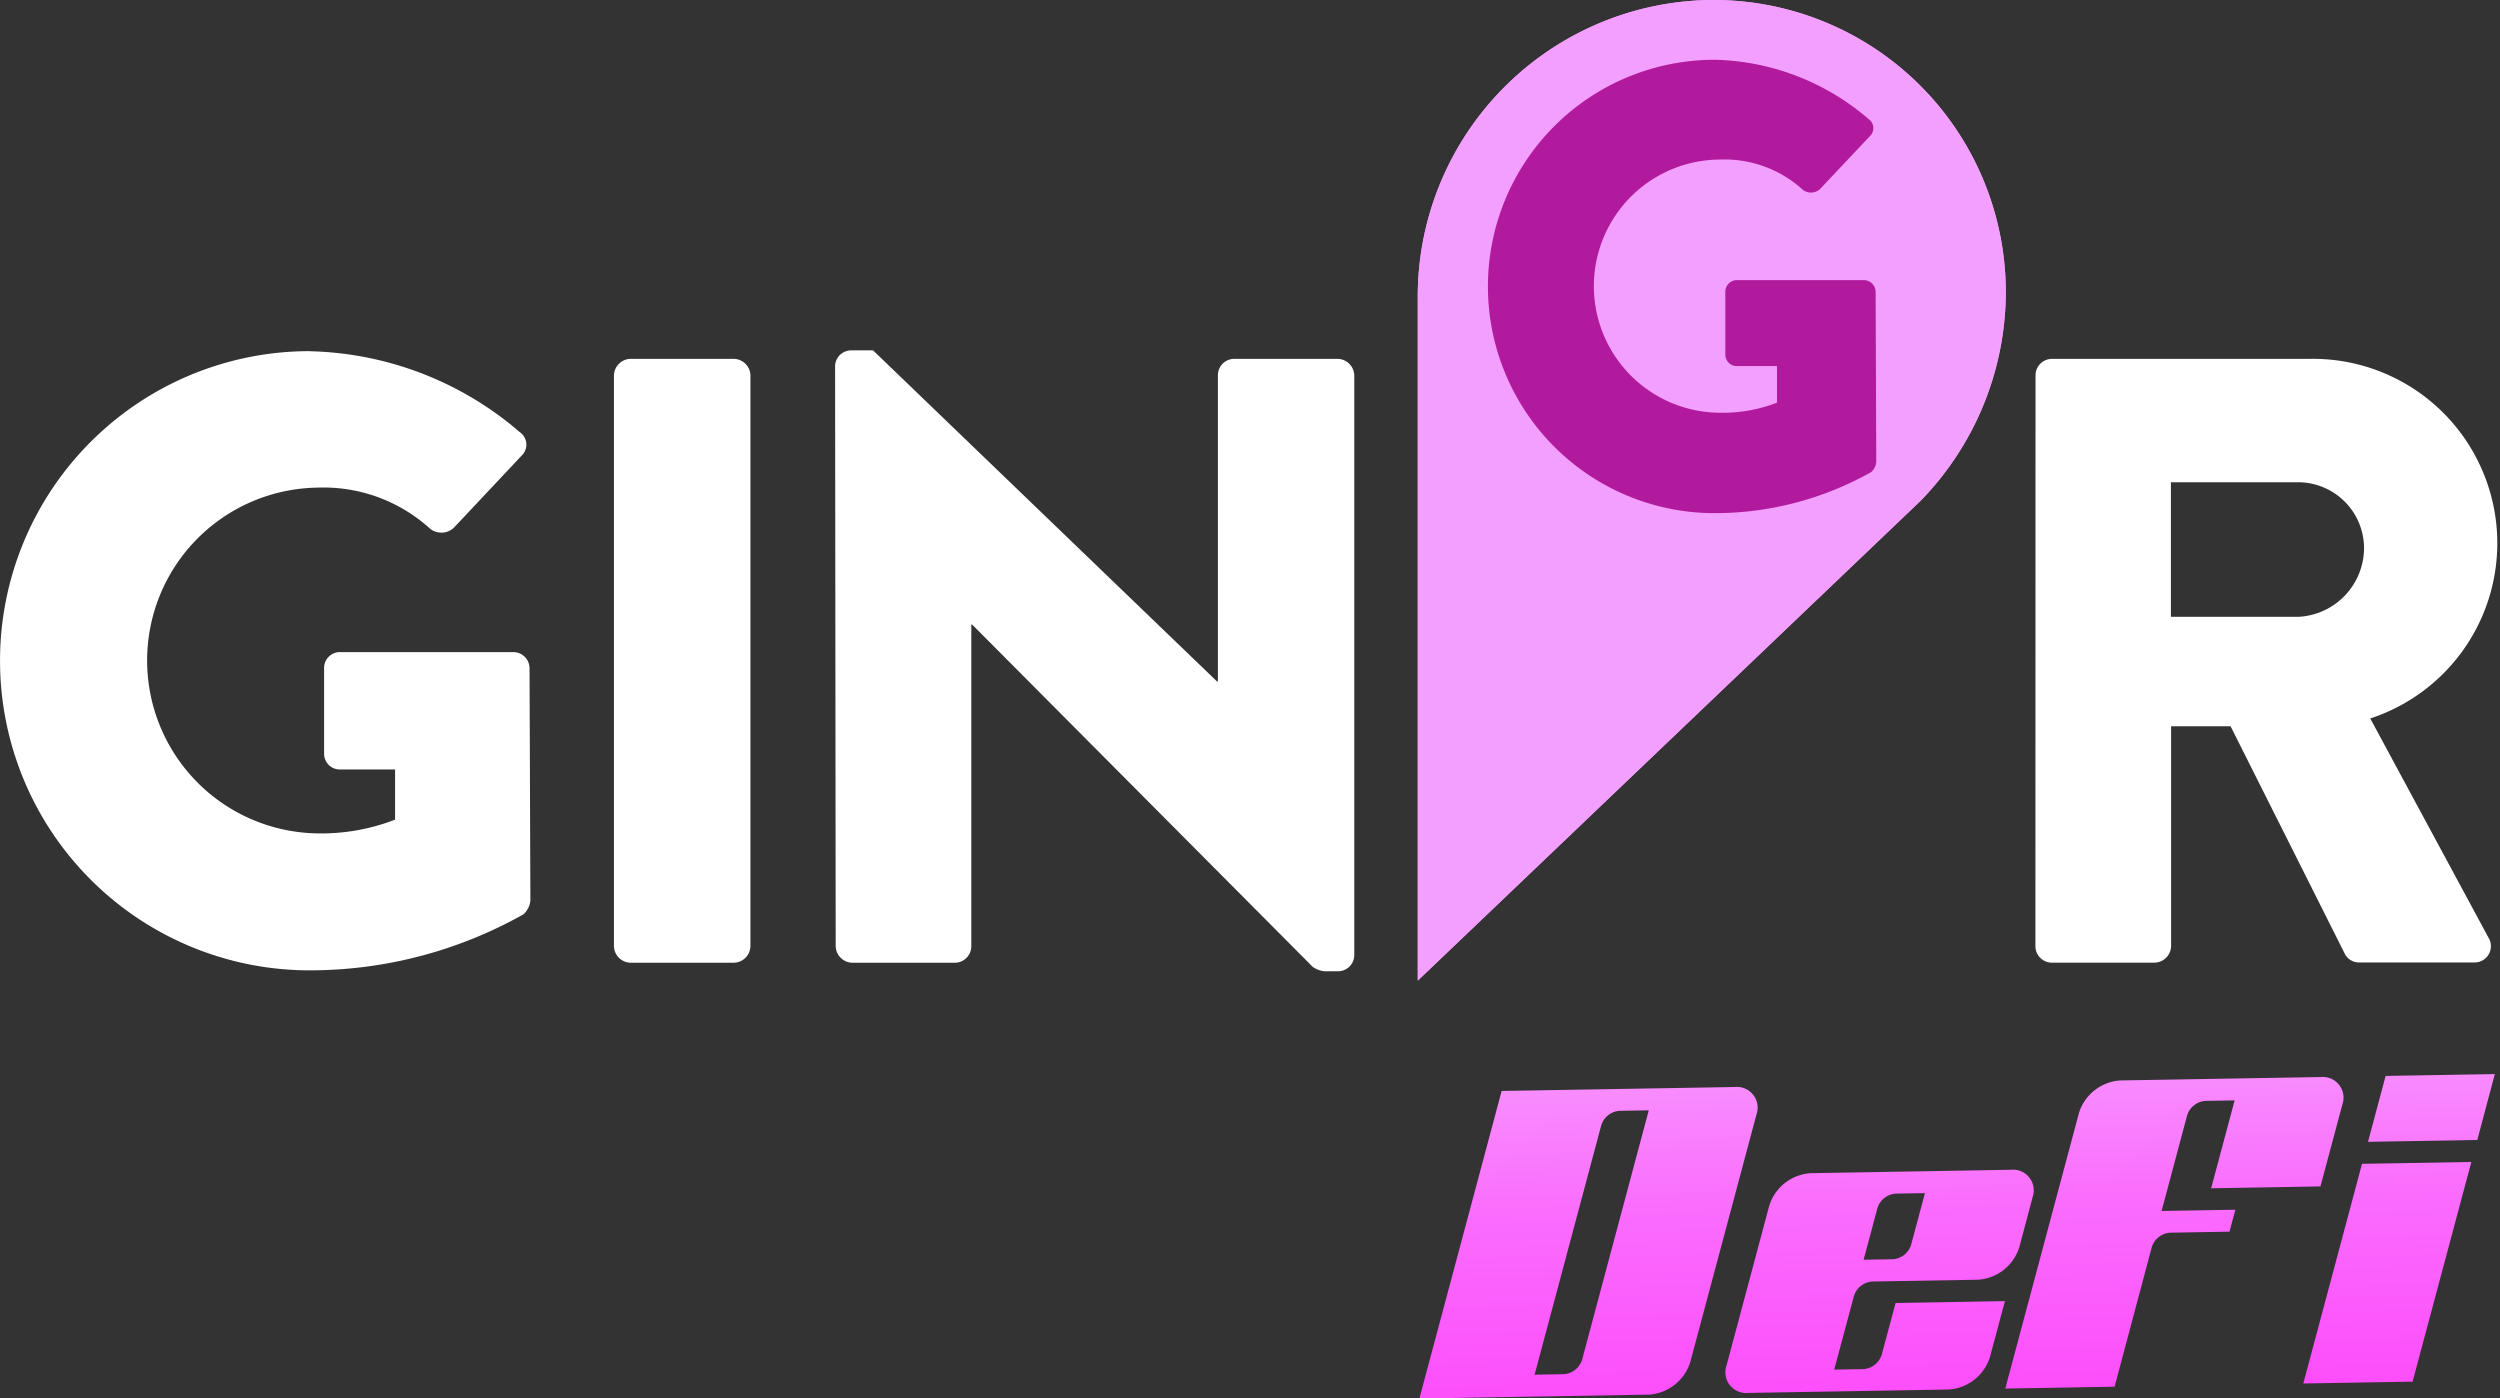 <svg xmlns="http://www.w3.org/2000/svg" xmlns:xlink="http://www.w3.org/1999/xlink" width="90.844" height="50.817" viewBox="0 0 90.844 50.817">
  <rect x="0" y="0" width="90.844" height="50.817" fill="#333333" stroke="none"/>
  <defs>
    <linearGradient id="linear-gradient" x1="0.549" x2="0.58" y2="1.306" gradientUnits="objectBoundingBox">
      <stop offset="0" stop-color="#f6b7ff"/>
      <stop offset="0.463" stop-color="#fa6dfd"/>
      <stop offset="1" stop-color="#ff36fa"/>
    </linearGradient>
  </defs>
  <g id="Group_437" data-name="Group 437" transform="translate(-328.382 -5728.164)">
    <g id="Group_410" data-name="Group 410" transform="translate(328.382 5728.164)">
      <path id="Path_3534" data-name="Path 3534" d="M31.208,77.318a12.1,12.1,0,0,1,7.645,2.945.549.549,0,0,1,.063.846l-2.475,2.633a.666.666,0,0,1-.846.032,5.761,5.761,0,0,0-4.1-1.5,6.283,6.283,0,0,0,.031,12.565,7.427,7.427,0,0,0,2.789-.5V92.515H32.336a.57.57,0,0,1-.6-.564v-3.1a.576.576,0,0,1,.6-.6h6.3a.59.59,0,0,1,.565.6l.031,8.428a.777.777,0,0,1-.251.5,15.834,15.834,0,0,1-7.771,2.036,11.249,11.249,0,0,1,0-22.5" transform="translate(-19.959 -64.555)" fill="#fff"/>
      <path id="Path_3535" data-name="Path 3535" d="M133.589,79.349a.617.617,0,0,1,.6-.6h3.76a.617.617,0,0,1,.6.6v20.743a.616.616,0,0,1-.6.6h-3.76a.617.617,0,0,1-.6-.6Z" transform="translate(-111.28 -65.709)" fill="#fff"/>
      <path id="Path_3536" data-name="Path 3536" d="M174.519,77.72a.588.588,0,0,1,.595-.564h.784l12.5,12.032h.032V78.065a.594.594,0,0,1,.595-.6h3.76a.617.617,0,0,1,.6.6V99.153a.59.59,0,0,1-.6.565h-.5a.927.927,0,0,1-.407-.157L179.5,87.121h-.031V98.808a.6.6,0,0,1-.6.6h-3.728a.616.616,0,0,1-.6-.6Z" transform="translate(-144.174 -64.425)" fill="#fff"/>
      <path id="Path_3537" data-name="Path 3537" d="M396.694,79.349a.6.6,0,0,1,.6-.6h9.369a6.7,6.7,0,0,1,2.194,13.067l4.293,7.958a.593.593,0,0,1-.533.908h-4.168a.579.579,0,0,1-.5-.282l-4.167-8.3h-2.162v7.99a.616.616,0,0,1-.6.6h-3.73a.6.6,0,0,1-.6-.6Zm9.557,8.774a2.513,2.513,0,0,0,2.381-2.508,2.4,2.4,0,0,0-2.381-2.382h-4.637v4.889Z" transform="translate(-322.728 -65.709)" fill="#fff"/>
      <g id="Group_33" data-name="Group 33" transform="translate(51.518 0)">
        <path id="Path_3538" data-name="Path 3538" d="M282.36,47.944V23.182a10.777,10.777,0,0,1,10.479-10.868,10.618,10.618,0,0,1,10.887,10.813,10.9,10.9,0,0,1-3.1,7.386" transform="translate(-282.36 -12.31)" fill="#f39fff"/>
        <path id="Path_3539" data-name="Path 3539" d="M282.36,47.944V23.182a10.777,10.777,0,0,1,10.479-10.868,10.618,10.618,0,0,1,10.887,10.813,10.9,10.9,0,0,1-3.1,7.386" transform="translate(-282.36 -12.31)" fill="#f39fff"/>
      </g>
      <path id="Path_3540" data-name="Path 3540" d="M303.571,23.369a8.858,8.858,0,0,1,5.6,2.157.4.4,0,0,1,.046.619L307.4,28.072a.486.486,0,0,1-.62.024,4.217,4.217,0,0,0-3.005-1.1,4.6,4.6,0,0,0,.023,9.2,5.427,5.427,0,0,0,2.042-.367V34.5H304.4a.418.418,0,0,1-.437-.414V31.813a.422.422,0,0,1,.437-.436h4.612a.432.432,0,0,1,.413.436l.023,6.172a.568.568,0,0,1-.184.367,11.587,11.587,0,0,1-5.69,1.493,8.237,8.237,0,1,1,0-16.475" transform="translate(-241.269 -21.198)" fill="#b21a9d"/>
    </g>
    <path id="Path_3905" data-name="Path 3905" d="M11.657,0H3.178L0,11.122H8.334A1.686,1.686,0,0,0,9.862,9.969l2.559-8.957A.753.753,0,0,0,11.657,0ZM5.934,9.815a.749.749,0,0,1-.679.512H4.2L6.776,1.307A.749.749,0,0,1,7.455.794H8.511Zm8.423-6.637A1.686,1.686,0,0,0,12.83,4.33l-1.651,5.779a.753.753,0,0,0,.764,1.013h7.281a1.686,1.686,0,0,0,1.528-1.152l.579-2.025H17.358l-.535,1.871a.749.749,0,0,1-.679.512H15.088l.762-2.665a.749.749,0,0,1,.679-.512h3.83A1.686,1.686,0,0,0,21.886,6L22.4,4.19a.753.753,0,0,0-.764-1.013Zm3.6,2.665a.749.749,0,0,1-.679.512H16.223l.535-1.871a.749.749,0,0,1,.679-.512h1.056ZM25.666,0a1.686,1.686,0,0,0-1.528,1.152L21.29,11.122h3.972L26.7,6.073a.749.749,0,0,1,.679-.512h2.153l.227-.794H27.078l.988-3.46a.749.749,0,0,1,.679-.512H29.8l-.908,3.178h3.972l.846-2.959A.753.753,0,0,0,32.947,0ZM35.3,0l-.681,2.383h3.972L39.268,0ZM32.119,11.122h3.972l2.27-7.944H34.388Z" transform="matrix(1, -0.017, 0.017, 1, 379.77, 5767.861)" fill="url(#linear-gradient)"/>
  </g>
</svg>
